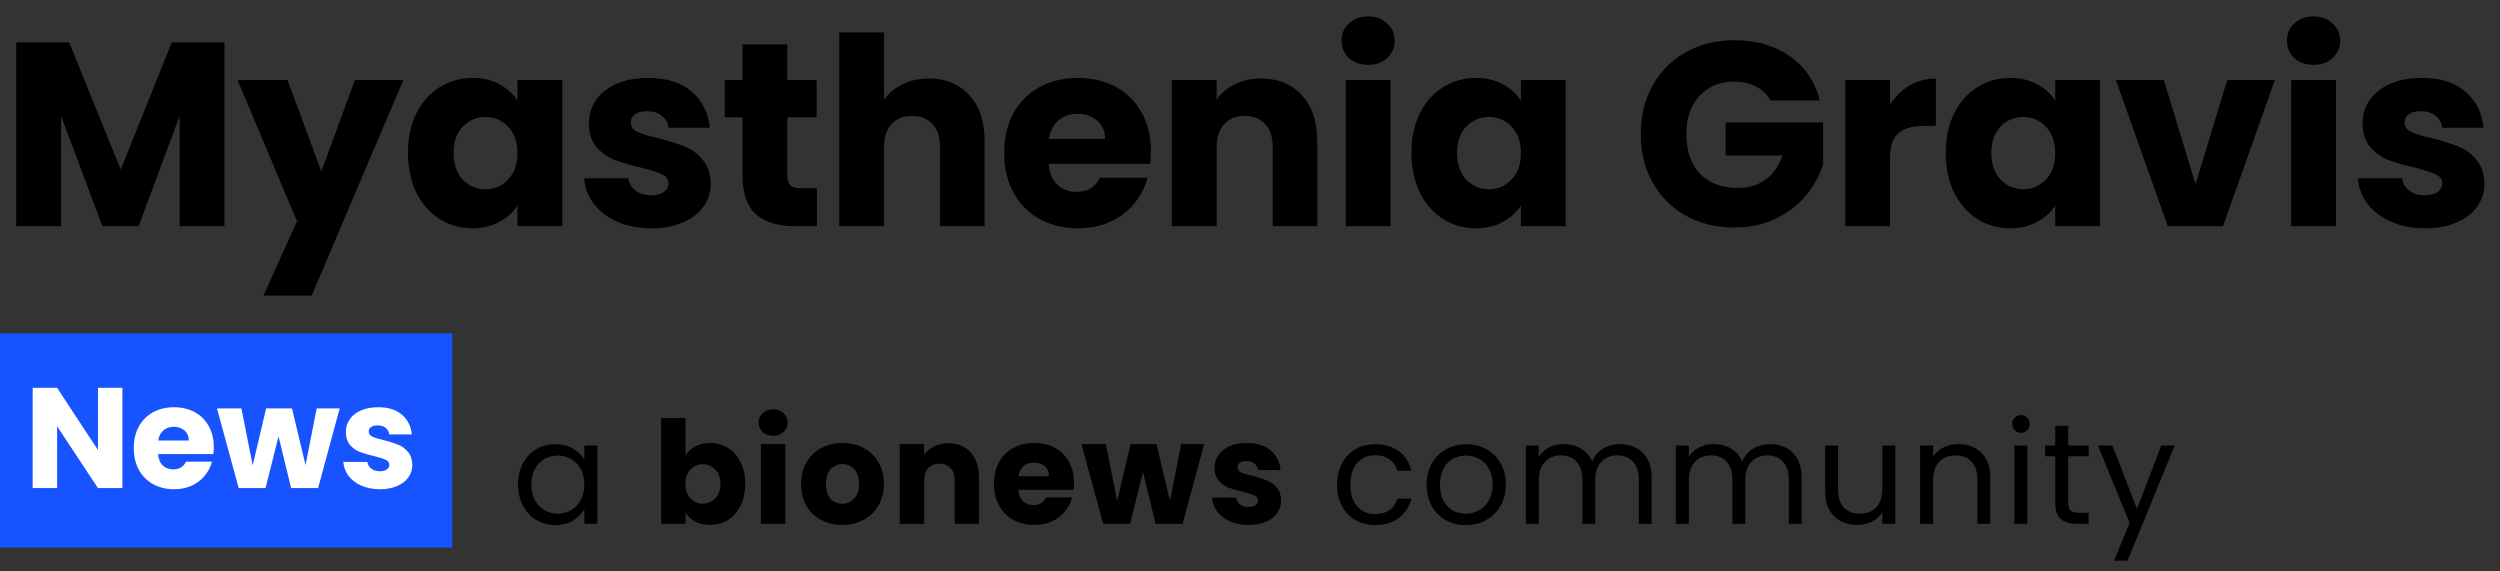 <?xml version="1.0" encoding="UTF-8"?>
<svg xmlns="http://www.w3.org/2000/svg" width="210" height="48" viewBox="0 0 210 48" fill="none">
  <rect x="0" y="0" width="210" height="48" fill="#333333" stroke="none"/>
  <path d="M18.854 3.556V19H15.092V9.738L11.638 19H8.602L5.126 9.716V19H1.364V3.556H5.808L10.142 14.248L14.432 3.556H18.854ZM33.879 6.724L26.179 24.83H22.131L24.947 18.582L19.953 6.724H24.155L26.993 14.402L29.809 6.724H33.879ZM34.272 12.84C34.272 11.579 34.506 10.471 34.976 9.518C35.46 8.565 36.112 7.831 36.934 7.318C37.755 6.805 38.672 6.548 39.684 6.548C40.549 6.548 41.304 6.724 41.95 7.076C42.61 7.428 43.116 7.89 43.468 8.462V6.724H47.23V19H43.468V17.262C43.101 17.834 42.588 18.296 41.928 18.648C41.282 19 40.527 19.176 39.662 19.176C38.664 19.176 37.755 18.919 36.934 18.406C36.112 17.878 35.46 17.137 34.976 16.184C34.506 15.216 34.272 14.101 34.272 12.84ZM43.468 12.862C43.468 11.923 43.204 11.183 42.676 10.64C42.162 10.097 41.532 9.826 40.784 9.826C40.036 9.826 39.398 10.097 38.87 10.64C38.356 11.168 38.1 11.901 38.1 12.84C38.1 13.779 38.356 14.527 38.87 15.084C39.398 15.627 40.036 15.898 40.784 15.898C41.532 15.898 42.162 15.627 42.676 15.084C43.204 14.541 43.468 13.801 43.468 12.862ZM54.725 19.176C53.655 19.176 52.701 18.993 51.865 18.626C51.029 18.259 50.369 17.761 49.885 17.13C49.401 16.485 49.13 15.766 49.071 14.974H52.789C52.833 15.399 53.031 15.744 53.383 16.008C53.735 16.272 54.168 16.404 54.681 16.404C55.151 16.404 55.51 16.316 55.759 16.14C56.023 15.949 56.155 15.707 56.155 15.414C56.155 15.062 55.972 14.805 55.605 14.644C55.239 14.468 54.645 14.277 53.823 14.072C52.943 13.867 52.21 13.654 51.623 13.434C51.037 13.199 50.531 12.84 50.105 12.356C49.68 11.857 49.467 11.19 49.467 10.354C49.467 9.65 49.658 9.012 50.039 8.44C50.435 7.853 51.007 7.391 51.755 7.054C52.518 6.717 53.42 6.548 54.461 6.548C56.001 6.548 57.211 6.929 58.091 7.692C58.986 8.455 59.499 9.467 59.631 10.728H56.155C56.097 10.303 55.906 9.965 55.583 9.716C55.275 9.467 54.865 9.342 54.351 9.342C53.911 9.342 53.574 9.43 53.339 9.606C53.105 9.767 52.987 9.995 52.987 10.288C52.987 10.64 53.171 10.904 53.537 11.08C53.919 11.256 54.505 11.432 55.297 11.608C56.207 11.843 56.947 12.077 57.519 12.312C58.091 12.532 58.59 12.899 59.015 13.412C59.455 13.911 59.683 14.585 59.697 15.436C59.697 16.155 59.492 16.8 59.081 17.372C58.685 17.929 58.106 18.369 57.343 18.692C56.595 19.015 55.723 19.176 54.725 19.176ZM68.621 15.81V19H66.707C65.343 19 64.28 18.67 63.517 18.01C62.754 17.335 62.373 16.243 62.373 14.732V9.848H60.877V6.724H62.373V3.732H66.135V6.724H68.599V9.848H66.135V14.776C66.135 15.143 66.223 15.407 66.399 15.568C66.575 15.729 66.868 15.81 67.279 15.81H68.621ZM78.042 6.592C79.45 6.592 80.58 7.061 81.43 8C82.281 8.924 82.706 10.2 82.706 11.828V19H78.966V12.334C78.966 11.513 78.754 10.875 78.328 10.42C77.903 9.965 77.331 9.738 76.612 9.738C75.894 9.738 75.322 9.965 74.896 10.42C74.471 10.875 74.258 11.513 74.258 12.334V19H70.496V2.72H74.258V8.374C74.64 7.831 75.16 7.399 75.82 7.076C76.48 6.753 77.221 6.592 78.042 6.592ZM96.673 12.664C96.673 13.016 96.651 13.383 96.607 13.764H88.093C88.151 14.527 88.393 15.113 88.819 15.524C89.259 15.92 89.794 16.118 90.425 16.118C91.363 16.118 92.016 15.722 92.383 14.93H96.387C96.181 15.737 95.807 16.463 95.265 17.108C94.737 17.753 94.069 18.259 93.263 18.626C92.456 18.993 91.554 19.176 90.557 19.176C89.354 19.176 88.283 18.919 87.345 18.406C86.406 17.893 85.673 17.159 85.145 16.206C84.617 15.253 84.353 14.138 84.353 12.862C84.353 11.586 84.609 10.471 85.123 9.518C85.651 8.565 86.384 7.831 87.323 7.318C88.261 6.805 89.339 6.548 90.557 6.548C91.745 6.548 92.801 6.797 93.725 7.296C94.649 7.795 95.367 8.506 95.881 9.43C96.409 10.354 96.673 11.432 96.673 12.664ZM92.823 11.674C92.823 11.029 92.603 10.515 92.163 10.134C91.723 9.753 91.173 9.562 90.513 9.562C89.882 9.562 89.347 9.745 88.907 10.112C88.481 10.479 88.217 10.999 88.115 11.674H92.823ZM105.917 6.592C107.355 6.592 108.499 7.061 109.349 8C110.215 8.924 110.647 10.2 110.647 11.828V19H106.907V12.334C106.907 11.513 106.695 10.875 106.269 10.42C105.844 9.965 105.272 9.738 104.553 9.738C103.835 9.738 103.263 9.965 102.837 10.42C102.412 10.875 102.199 11.513 102.199 12.334V19H98.437V6.724H102.199V8.352C102.581 7.809 103.094 7.384 103.739 7.076C104.385 6.753 105.111 6.592 105.917 6.592ZM114.933 5.448C114.273 5.448 113.731 5.257 113.305 4.876C112.895 4.48 112.689 3.996 112.689 3.424C112.689 2.837 112.895 2.353 113.305 1.972C113.731 1.576 114.273 1.378 114.933 1.378C115.579 1.378 116.107 1.576 116.517 1.972C116.943 2.353 117.155 2.837 117.155 3.424C117.155 3.996 116.943 4.48 116.517 4.876C116.107 5.257 115.579 5.448 114.933 5.448ZM116.803 6.724V19H113.041V6.724H116.803ZM118.562 12.84C118.562 11.579 118.796 10.471 119.266 9.518C119.75 8.565 120.402 7.831 121.224 7.318C122.045 6.805 122.962 6.548 123.974 6.548C124.839 6.548 125.594 6.724 126.24 7.076C126.9 7.428 127.406 7.89 127.758 8.462V6.724H131.52V19H127.758V17.262C127.391 17.834 126.878 18.296 126.218 18.648C125.572 19 124.817 19.176 123.952 19.176C122.954 19.176 122.045 18.919 121.224 18.406C120.402 17.878 119.75 17.137 119.266 16.184C118.796 15.216 118.562 14.101 118.562 12.84ZM127.758 12.862C127.758 11.923 127.494 11.183 126.966 10.64C126.452 10.097 125.822 9.826 125.074 9.826C124.326 9.826 123.688 10.097 123.16 10.64C122.646 11.168 122.39 11.901 122.39 12.84C122.39 13.779 122.646 14.527 123.16 15.084C123.688 15.627 124.326 15.898 125.074 15.898C125.822 15.898 126.452 15.627 126.966 15.084C127.494 14.541 127.758 13.801 127.758 12.862ZM148.716 8.44C148.437 7.927 148.034 7.538 147.506 7.274C146.992 6.995 146.384 6.856 145.68 6.856C144.462 6.856 143.487 7.259 142.754 8.066C142.02 8.858 141.654 9.921 141.654 11.256C141.654 12.679 142.035 13.793 142.798 14.6C143.575 15.392 144.638 15.788 145.988 15.788C146.912 15.788 147.689 15.553 148.32 15.084C148.965 14.615 149.434 13.94 149.728 13.06H144.954V10.288H153.138V13.786C152.859 14.725 152.382 15.597 151.708 16.404C151.048 17.211 150.204 17.863 149.178 18.362C148.151 18.861 146.992 19.11 145.702 19.11C144.176 19.11 142.812 18.78 141.61 18.12C140.422 17.445 139.49 16.514 138.816 15.326C138.156 14.138 137.826 12.781 137.826 11.256C137.826 9.731 138.156 8.374 138.816 7.186C139.49 5.983 140.422 5.052 141.61 4.392C142.798 3.717 144.154 3.38 145.68 3.38C147.528 3.38 149.082 3.827 150.344 4.722C151.62 5.617 152.463 6.856 152.874 8.44H148.716ZM158.763 8.77C159.203 8.095 159.753 7.567 160.413 7.186C161.073 6.79 161.807 6.592 162.613 6.592V10.574H161.579C160.641 10.574 159.937 10.779 159.467 11.19C158.998 11.586 158.763 12.29 158.763 13.302V19H155.001V6.724H158.763V8.77ZM163.443 12.84C163.443 11.579 163.678 10.471 164.147 9.518C164.631 8.565 165.284 7.831 166.105 7.318C166.927 6.805 167.843 6.548 168.855 6.548C169.721 6.548 170.476 6.724 171.121 7.076C171.781 7.428 172.287 7.89 172.639 8.462V6.724H176.402V19H172.639V17.262C172.273 17.834 171.76 18.296 171.099 18.648C170.454 19 169.699 19.176 168.833 19.176C167.836 19.176 166.927 18.919 166.105 18.406C165.284 17.878 164.631 17.137 164.147 16.184C163.678 15.216 163.443 14.101 163.443 12.84ZM172.639 12.862C172.639 11.923 172.375 11.183 171.847 10.64C171.334 10.097 170.703 9.826 169.955 9.826C169.207 9.826 168.569 10.097 168.041 10.64C167.528 11.168 167.271 11.901 167.271 12.84C167.271 13.779 167.528 14.527 168.041 15.084C168.569 15.627 169.207 15.898 169.955 15.898C170.703 15.898 171.334 15.627 171.847 15.084C172.375 14.541 172.639 13.801 172.639 12.862ZM184.425 15.48L187.087 6.724H191.091L186.735 19H182.093L177.737 6.724H181.763L184.425 15.48ZM194.347 5.448C193.687 5.448 193.144 5.257 192.719 4.876C192.308 4.48 192.103 3.996 192.103 3.424C192.103 2.837 192.308 2.353 192.719 1.972C193.144 1.576 193.687 1.378 194.347 1.378C194.992 1.378 195.52 1.576 195.931 1.972C196.356 2.353 196.569 2.837 196.569 3.424C196.569 3.996 196.356 4.48 195.931 4.876C195.52 5.257 194.992 5.448 194.347 5.448ZM196.217 6.724V19H192.455V6.724H196.217ZM203.717 19.176C202.646 19.176 201.693 18.993 200.857 18.626C200.021 18.259 199.361 17.761 198.877 17.13C198.393 16.485 198.122 15.766 198.063 14.974H201.781C201.825 15.399 202.023 15.744 202.375 16.008C202.727 16.272 203.16 16.404 203.673 16.404C204.142 16.404 204.502 16.316 204.751 16.14C205.015 15.949 205.147 15.707 205.147 15.414C205.147 15.062 204.964 14.805 204.597 14.644C204.23 14.468 203.636 14.277 202.815 14.072C201.935 13.867 201.202 13.654 200.615 13.434C200.028 13.199 199.522 12.84 199.097 12.356C198.672 11.857 198.459 11.19 198.459 10.354C198.459 9.65 198.65 9.012 199.031 8.44C199.427 7.853 199.999 7.391 200.747 7.054C201.51 6.717 202.412 6.548 203.453 6.548C204.993 6.548 206.203 6.929 207.083 7.692C207.978 8.455 208.491 9.467 208.623 10.728H205.147C205.088 10.303 204.898 9.965 204.575 9.716C204.267 9.467 203.856 9.342 203.343 9.342C202.903 9.342 202.566 9.43 202.331 9.606C202.096 9.767 201.979 9.995 201.979 10.288C201.979 10.64 202.162 10.904 202.529 11.08C202.91 11.256 203.497 11.432 204.289 11.608C205.198 11.843 205.939 12.077 206.511 12.312C207.083 12.532 207.582 12.899 208.007 13.412C208.447 13.911 208.674 14.585 208.689 15.436C208.689 16.155 208.484 16.8 208.073 17.372C207.677 17.929 207.098 18.369 206.335 18.692C205.587 19.015 204.714 19.176 203.717 19.176Z" fill="black"></path>
  <path d="M43.516 40.688C43.516 40.016 43.652 39.428 43.924 38.924C44.196 38.412 44.568 38.016 45.04 37.736C45.52 37.456 46.052 37.316 46.636 37.316C47.212 37.316 47.712 37.44 48.136 37.688C48.56 37.936 48.876 38.248 49.084 38.624V37.424H50.188V44H49.084V42.776C48.868 43.16 48.544 43.48 48.112 43.736C47.688 43.984 47.192 44.108 46.624 44.108C46.04 44.108 45.512 43.964 45.04 43.676C44.568 43.388 44.196 42.984 43.924 42.464C43.652 41.944 43.516 41.352 43.516 40.688ZM49.084 40.7C49.084 40.204 48.984 39.772 48.784 39.404C48.584 39.036 48.312 38.756 47.968 38.564C47.632 38.364 47.26 38.264 46.852 38.264C46.444 38.264 46.072 38.36 45.736 38.552C45.4 38.744 45.132 39.024 44.932 39.392C44.732 39.76 44.632 40.192 44.632 40.688C44.632 41.192 44.732 41.632 44.932 42.008C45.132 42.376 45.4 42.66 45.736 42.86C46.072 43.052 46.444 43.148 46.852 43.148C47.26 43.148 47.632 43.052 47.968 42.86C48.312 42.66 48.584 42.376 48.784 42.008C48.984 41.632 49.084 41.196 49.084 40.7ZM57.585 38.252C57.777 37.94 58.053 37.688 58.413 37.496C58.773 37.304 59.185 37.208 59.649 37.208C60.201 37.208 60.701 37.348 61.149 37.628C61.597 37.908 61.949 38.308 62.205 38.828C62.469 39.348 62.601 39.952 62.601 40.64C62.601 41.328 62.469 41.936 62.205 42.464C61.949 42.984 61.597 43.388 61.149 43.676C60.701 43.956 60.201 44.096 59.649 44.096C59.177 44.096 58.765 44.004 58.413 43.82C58.061 43.628 57.785 43.376 57.585 43.064V44H55.533V35.12H57.585V38.252ZM60.513 40.64C60.513 40.128 60.369 39.728 60.081 39.44C59.801 39.144 59.453 38.996 59.037 38.996C58.629 38.996 58.281 39.144 57.993 39.44C57.713 39.736 57.573 40.14 57.573 40.652C57.573 41.164 57.713 41.568 57.993 41.864C58.281 42.16 58.629 42.308 59.037 42.308C59.445 42.308 59.793 42.16 60.081 41.864C60.369 41.56 60.513 41.152 60.513 40.64ZM64.949 36.608C64.589 36.608 64.293 36.504 64.061 36.296C63.837 36.08 63.725 35.816 63.725 35.504C63.725 35.184 63.837 34.92 64.061 34.712C64.293 34.496 64.589 34.388 64.949 34.388C65.301 34.388 65.589 34.496 65.813 34.712C66.045 34.92 66.161 35.184 66.161 35.504C66.161 35.816 66.045 36.08 65.813 36.296C65.589 36.504 65.301 36.608 64.949 36.608ZM65.969 37.304V44H63.917V37.304H65.969ZM70.744 44.096C70.088 44.096 69.496 43.956 68.968 43.676C68.448 43.396 68.036 42.996 67.732 42.476C67.436 41.956 67.288 41.348 67.288 40.652C67.288 39.964 67.44 39.36 67.744 38.84C68.048 38.312 68.464 37.908 68.992 37.628C69.52 37.348 70.112 37.208 70.768 37.208C71.424 37.208 72.016 37.348 72.544 37.628C73.072 37.908 73.488 38.312 73.792 38.84C74.096 39.36 74.248 39.964 74.248 40.652C74.248 41.34 74.092 41.948 73.78 42.476C73.476 42.996 73.056 43.396 72.52 43.676C71.992 43.956 71.4 44.096 70.744 44.096ZM70.744 42.32C71.136 42.32 71.468 42.176 71.74 41.888C72.02 41.6 72.16 41.188 72.16 40.652C72.16 40.116 72.024 39.704 71.752 39.416C71.488 39.128 71.16 38.984 70.768 38.984C70.368 38.984 70.036 39.128 69.772 39.416C69.508 39.696 69.376 40.108 69.376 40.652C69.376 41.188 69.504 41.6 69.76 41.888C70.024 42.176 70.352 42.32 70.744 42.32ZM79.657 37.232C80.441 37.232 81.065 37.488 81.529 38C82.001 38.504 82.237 39.2 82.237 40.088V44H80.197V40.364C80.197 39.916 80.081 39.568 79.849 39.32C79.617 39.072 79.305 38.948 78.913 38.948C78.521 38.948 78.209 39.072 77.977 39.32C77.745 39.568 77.629 39.916 77.629 40.364V44H75.577V37.304H77.629V38.192C77.837 37.896 78.117 37.664 78.469 37.496C78.821 37.32 79.217 37.232 79.657 37.232ZM90.215 40.544C90.215 40.736 90.203 40.936 90.179 41.144H85.535C85.567 41.56 85.699 41.88 85.931 42.104C86.171 42.32 86.463 42.428 86.807 42.428C87.319 42.428 87.675 42.212 87.875 41.78H90.059C89.947 42.22 89.743 42.616 89.447 42.968C89.159 43.32 88.795 43.596 88.355 43.796C87.915 43.996 87.423 44.096 86.879 44.096C86.223 44.096 85.639 43.956 85.127 43.676C84.615 43.396 84.215 42.996 83.927 42.476C83.639 41.956 83.495 41.348 83.495 40.652C83.495 39.956 83.635 39.348 83.915 38.828C84.203 38.308 84.603 37.908 85.115 37.628C85.627 37.348 86.215 37.208 86.879 37.208C87.527 37.208 88.103 37.344 88.607 37.616C89.111 37.888 89.503 38.276 89.783 38.78C90.071 39.284 90.215 39.872 90.215 40.544ZM88.115 40.004C88.115 39.652 87.995 39.372 87.755 39.164C87.515 38.956 87.215 38.852 86.855 38.852C86.511 38.852 86.219 38.952 85.979 39.152C85.747 39.352 85.603 39.636 85.547 40.004H88.115ZM101.149 37.304L99.337 44H97.069L96.013 39.656L94.921 44H92.665L90.841 37.304H92.893L93.841 42.092L94.969 37.304H97.141L98.281 42.068L99.217 37.304H101.149ZM104.896 44.096C104.312 44.096 103.792 43.996 103.336 43.796C102.88 43.596 102.52 43.324 102.256 42.98C101.992 42.628 101.844 42.236 101.812 41.804H103.84C103.864 42.036 103.972 42.224 104.164 42.368C104.356 42.512 104.592 42.584 104.872 42.584C105.128 42.584 105.324 42.536 105.46 42.44C105.604 42.336 105.676 42.204 105.676 42.044C105.676 41.852 105.576 41.712 105.376 41.624C105.176 41.528 104.852 41.424 104.404 41.312C103.924 41.2 103.524 41.084 103.204 40.964C102.884 40.836 102.608 40.64 102.376 40.376C102.144 40.104 102.028 39.74 102.028 39.284C102.028 38.9 102.132 38.552 102.34 38.24C102.556 37.92 102.868 37.668 103.276 37.484C103.692 37.3 104.184 37.208 104.752 37.208C105.592 37.208 106.252 37.416 106.732 37.832C107.22 38.248 107.5 38.8 107.572 39.488H105.676C105.644 39.256 105.54 39.072 105.364 38.936C105.196 38.8 104.972 38.732 104.692 38.732C104.452 38.732 104.268 38.78 104.14 38.876C104.012 38.964 103.948 39.088 103.948 39.248C103.948 39.44 104.048 39.584 104.248 39.68C104.456 39.776 104.776 39.872 105.208 39.968C105.704 40.096 106.108 40.224 106.42 40.352C106.732 40.472 107.004 40.672 107.236 40.952C107.476 41.224 107.6 41.592 107.608 42.056C107.608 42.448 107.496 42.8 107.272 43.112C107.056 43.416 106.74 43.656 106.324 43.832C105.916 44.008 105.44 44.096 104.896 44.096ZM112.314 40.7C112.314 40.02 112.45 39.428 112.722 38.924C112.994 38.412 113.37 38.016 113.85 37.736C114.338 37.456 114.894 37.316 115.518 37.316C116.326 37.316 116.99 37.512 117.51 37.904C118.038 38.296 118.386 38.84 118.554 39.536H117.378C117.266 39.136 117.046 38.82 116.718 38.588C116.398 38.356 115.998 38.24 115.518 38.24C114.894 38.24 114.39 38.456 114.006 38.888C113.622 39.312 113.43 39.916 113.43 40.7C113.43 41.492 113.622 42.104 114.006 42.536C114.39 42.968 114.894 43.184 115.518 43.184C115.998 43.184 116.398 43.072 116.718 42.848C117.038 42.624 117.258 42.304 117.378 41.888H118.554C118.378 42.56 118.026 43.1 117.498 43.508C116.97 43.908 116.31 44.108 115.518 44.108C114.894 44.108 114.338 43.968 113.85 43.688C113.37 43.408 112.994 43.012 112.722 42.5C112.45 41.988 112.314 41.388 112.314 40.7ZM123.119 44.108C122.503 44.108 121.943 43.968 121.439 43.688C120.943 43.408 120.551 43.012 120.263 42.5C119.983 41.98 119.843 41.38 119.843 40.7C119.843 40.028 119.987 39.436 120.275 38.924C120.571 38.404 120.971 38.008 121.475 37.736C121.979 37.456 122.543 37.316 123.167 37.316C123.791 37.316 124.355 37.456 124.859 37.736C125.363 38.008 125.759 38.4 126.047 38.912C126.343 39.424 126.491 40.02 126.491 40.7C126.491 41.38 126.339 41.98 126.035 42.5C125.739 43.012 125.335 43.408 124.823 43.688C124.311 43.968 123.743 44.108 123.119 44.108ZM123.119 43.148C123.511 43.148 123.879 43.056 124.223 42.872C124.567 42.688 124.843 42.412 125.051 42.044C125.267 41.676 125.375 41.228 125.375 40.7C125.375 40.172 125.271 39.724 125.063 39.356C124.855 38.988 124.583 38.716 124.247 38.54C123.911 38.356 123.547 38.264 123.155 38.264C122.755 38.264 122.387 38.356 122.051 38.54C121.723 38.716 121.459 38.988 121.259 39.356C121.059 39.724 120.959 40.172 120.959 40.7C120.959 41.236 121.055 41.688 121.247 42.056C121.447 42.424 121.711 42.7 122.039 42.884C122.367 43.06 122.727 43.148 123.119 43.148ZM136.075 37.304C136.587 37.304 137.043 37.412 137.443 37.628C137.843 37.836 138.159 38.152 138.391 38.576C138.623 39 138.739 39.516 138.739 40.124V44H137.659V40.28C137.659 39.624 137.495 39.124 137.167 38.78C136.847 38.428 136.411 38.252 135.859 38.252C135.291 38.252 134.839 38.436 134.503 38.804C134.167 39.164 133.999 39.688 133.999 40.376V44H132.919V40.28C132.919 39.624 132.755 39.124 132.427 38.78C132.107 38.428 131.671 38.252 131.119 38.252C130.551 38.252 130.099 38.436 129.763 38.804C129.427 39.164 129.259 39.688 129.259 40.376V44H128.167V37.424H129.259V38.372C129.475 38.028 129.763 37.764 130.123 37.58C130.491 37.396 130.895 37.304 131.335 37.304C131.887 37.304 132.375 37.428 132.799 37.676C133.223 37.924 133.539 38.288 133.747 38.768C133.931 38.304 134.235 37.944 134.659 37.688C135.083 37.432 135.555 37.304 136.075 37.304ZM148.679 37.304C149.191 37.304 149.647 37.412 150.047 37.628C150.447 37.836 150.763 38.152 150.995 38.576C151.227 39 151.343 39.516 151.343 40.124V44H150.263V40.28C150.263 39.624 150.099 39.124 149.771 38.78C149.451 38.428 149.015 38.252 148.463 38.252C147.895 38.252 147.443 38.436 147.107 38.804C146.771 39.164 146.603 39.688 146.603 40.376V44H145.523V40.28C145.523 39.624 145.359 39.124 145.031 38.78C144.711 38.428 144.275 38.252 143.723 38.252C143.155 38.252 142.703 38.436 142.367 38.804C142.031 39.164 141.863 39.688 141.863 40.376V44H140.771V37.424H141.863V38.372C142.079 38.028 142.367 37.764 142.727 37.58C143.095 37.396 143.499 37.304 143.939 37.304C144.491 37.304 144.979 37.428 145.403 37.676C145.827 37.924 146.143 38.288 146.351 38.768C146.535 38.304 146.839 37.944 147.263 37.688C147.687 37.432 148.159 37.304 148.679 37.304ZM159.206 37.424V44H158.114V43.028C157.906 43.364 157.614 43.628 157.238 43.82C156.87 44.004 156.462 44.096 156.014 44.096C155.502 44.096 155.042 43.992 154.634 43.784C154.226 43.568 153.902 43.248 153.662 42.824C153.43 42.4 153.314 41.884 153.314 41.276V37.424H154.394V41.132C154.394 41.78 154.558 42.28 154.886 42.632C155.214 42.976 155.662 43.148 156.23 43.148C156.814 43.148 157.274 42.968 157.61 42.608C157.946 42.248 158.114 41.724 158.114 41.036V37.424H159.206ZM164.494 37.304C165.294 37.304 165.942 37.548 166.438 38.036C166.934 38.516 167.182 39.212 167.182 40.124V44H166.102V40.28C166.102 39.624 165.938 39.124 165.61 38.78C165.282 38.428 164.834 38.252 164.266 38.252C163.69 38.252 163.23 38.432 162.886 38.792C162.55 39.152 162.382 39.676 162.382 40.364V44H161.29V37.424H162.382V38.36C162.598 38.024 162.89 37.764 163.258 37.58C163.634 37.396 164.046 37.304 164.494 37.304ZM169.769 36.356C169.561 36.356 169.385 36.284 169.241 36.14C169.097 35.996 169.025 35.82 169.025 35.612C169.025 35.404 169.097 35.228 169.241 35.084C169.385 34.94 169.561 34.868 169.769 34.868C169.969 34.868 170.137 34.94 170.273 35.084C170.417 35.228 170.489 35.404 170.489 35.612C170.489 35.82 170.417 35.996 170.273 36.14C170.137 36.284 169.969 36.356 169.769 36.356ZM170.297 37.424V44H169.205V37.424H170.297ZM173.731 38.324V42.2C173.731 42.52 173.799 42.748 173.935 42.884C174.071 43.012 174.307 43.076 174.643 43.076H175.447V44H174.463C173.855 44 173.399 43.86 173.095 43.58C172.791 43.3 172.639 42.84 172.639 42.2V38.324H171.787V37.424H172.639V35.768H173.731V37.424H175.447V38.324H173.731ZM182.674 37.424L178.714 47.096H177.586L178.882 43.928L176.23 37.424H177.442L179.506 42.752L181.546 37.424H182.674Z" fill="black"></path>
  <rect y="28" width="38" height="18" fill="#1754FF"></rect>
  <path d="M10.28 41H8.228L4.796 35.804V41H2.744V32.576H4.796L8.228 37.796V32.576H10.28V41ZM17.959 37.544C17.959 37.736 17.947 37.936 17.923 38.144H13.279C13.311 38.56 13.443 38.88 13.675 39.104C13.915 39.32 14.207 39.428 14.551 39.428C15.063 39.428 15.419 39.212 15.619 38.78H17.803C17.691 39.22 17.487 39.616 17.191 39.968C16.903 40.32 16.539 40.596 16.099 40.796C15.659 40.996 15.167 41.096 14.623 41.096C13.967 41.096 13.383 40.956 12.871 40.676C12.359 40.396 11.959 39.996 11.671 39.476C11.383 38.956 11.239 38.348 11.239 37.652C11.239 36.956 11.379 36.348 11.659 35.828C11.947 35.308 12.347 34.908 12.859 34.628C13.371 34.348 13.959 34.208 14.623 34.208C15.271 34.208 15.847 34.344 16.351 34.616C16.855 34.888 17.247 35.276 17.527 35.78C17.815 36.284 17.959 36.872 17.959 37.544ZM15.859 37.004C15.859 36.652 15.739 36.372 15.499 36.164C15.259 35.956 14.959 35.852 14.599 35.852C14.255 35.852 13.963 35.952 13.723 36.152C13.491 36.352 13.347 36.636 13.291 37.004H15.859ZM28.534 34.304L26.722 41H24.454L23.398 36.656L22.306 41H20.05L18.226 34.304H20.278L21.226 39.092L22.354 34.304H24.526L25.666 39.068L26.602 34.304H28.534ZM31.921 41.096C31.337 41.096 30.817 40.996 30.36 40.796C29.904 40.596 29.544 40.324 29.28 39.98C29.017 39.628 28.869 39.236 28.837 38.804H30.864C30.889 39.036 30.997 39.224 31.189 39.368C31.381 39.512 31.616 39.584 31.896 39.584C32.153 39.584 32.349 39.536 32.484 39.44C32.629 39.336 32.7 39.204 32.7 39.044C32.7 38.852 32.6 38.712 32.401 38.624C32.2 38.528 31.877 38.424 31.428 38.312C30.948 38.2 30.549 38.084 30.229 37.964C29.909 37.836 29.633 37.64 29.401 37.376C29.169 37.104 29.052 36.74 29.052 36.284C29.052 35.9 29.157 35.552 29.364 35.24C29.581 34.92 29.892 34.668 30.3 34.484C30.716 34.3 31.209 34.208 31.776 34.208C32.617 34.208 33.276 34.416 33.757 34.832C34.245 35.248 34.525 35.8 34.596 36.488H32.7C32.669 36.256 32.565 36.072 32.389 35.936C32.221 35.8 31.997 35.732 31.716 35.732C31.477 35.732 31.293 35.78 31.165 35.876C31.037 35.964 30.973 36.088 30.973 36.248C30.973 36.44 31.073 36.584 31.273 36.68C31.48 36.776 31.8 36.872 32.233 36.968C32.728 37.096 33.133 37.224 33.444 37.352C33.757 37.472 34.029 37.672 34.261 37.952C34.501 38.224 34.624 38.592 34.633 39.056C34.633 39.448 34.52 39.8 34.297 40.112C34.081 40.416 33.764 40.656 33.349 40.832C32.941 41.008 32.465 41.096 31.921 41.096Z" fill="white"></path>
</svg>
